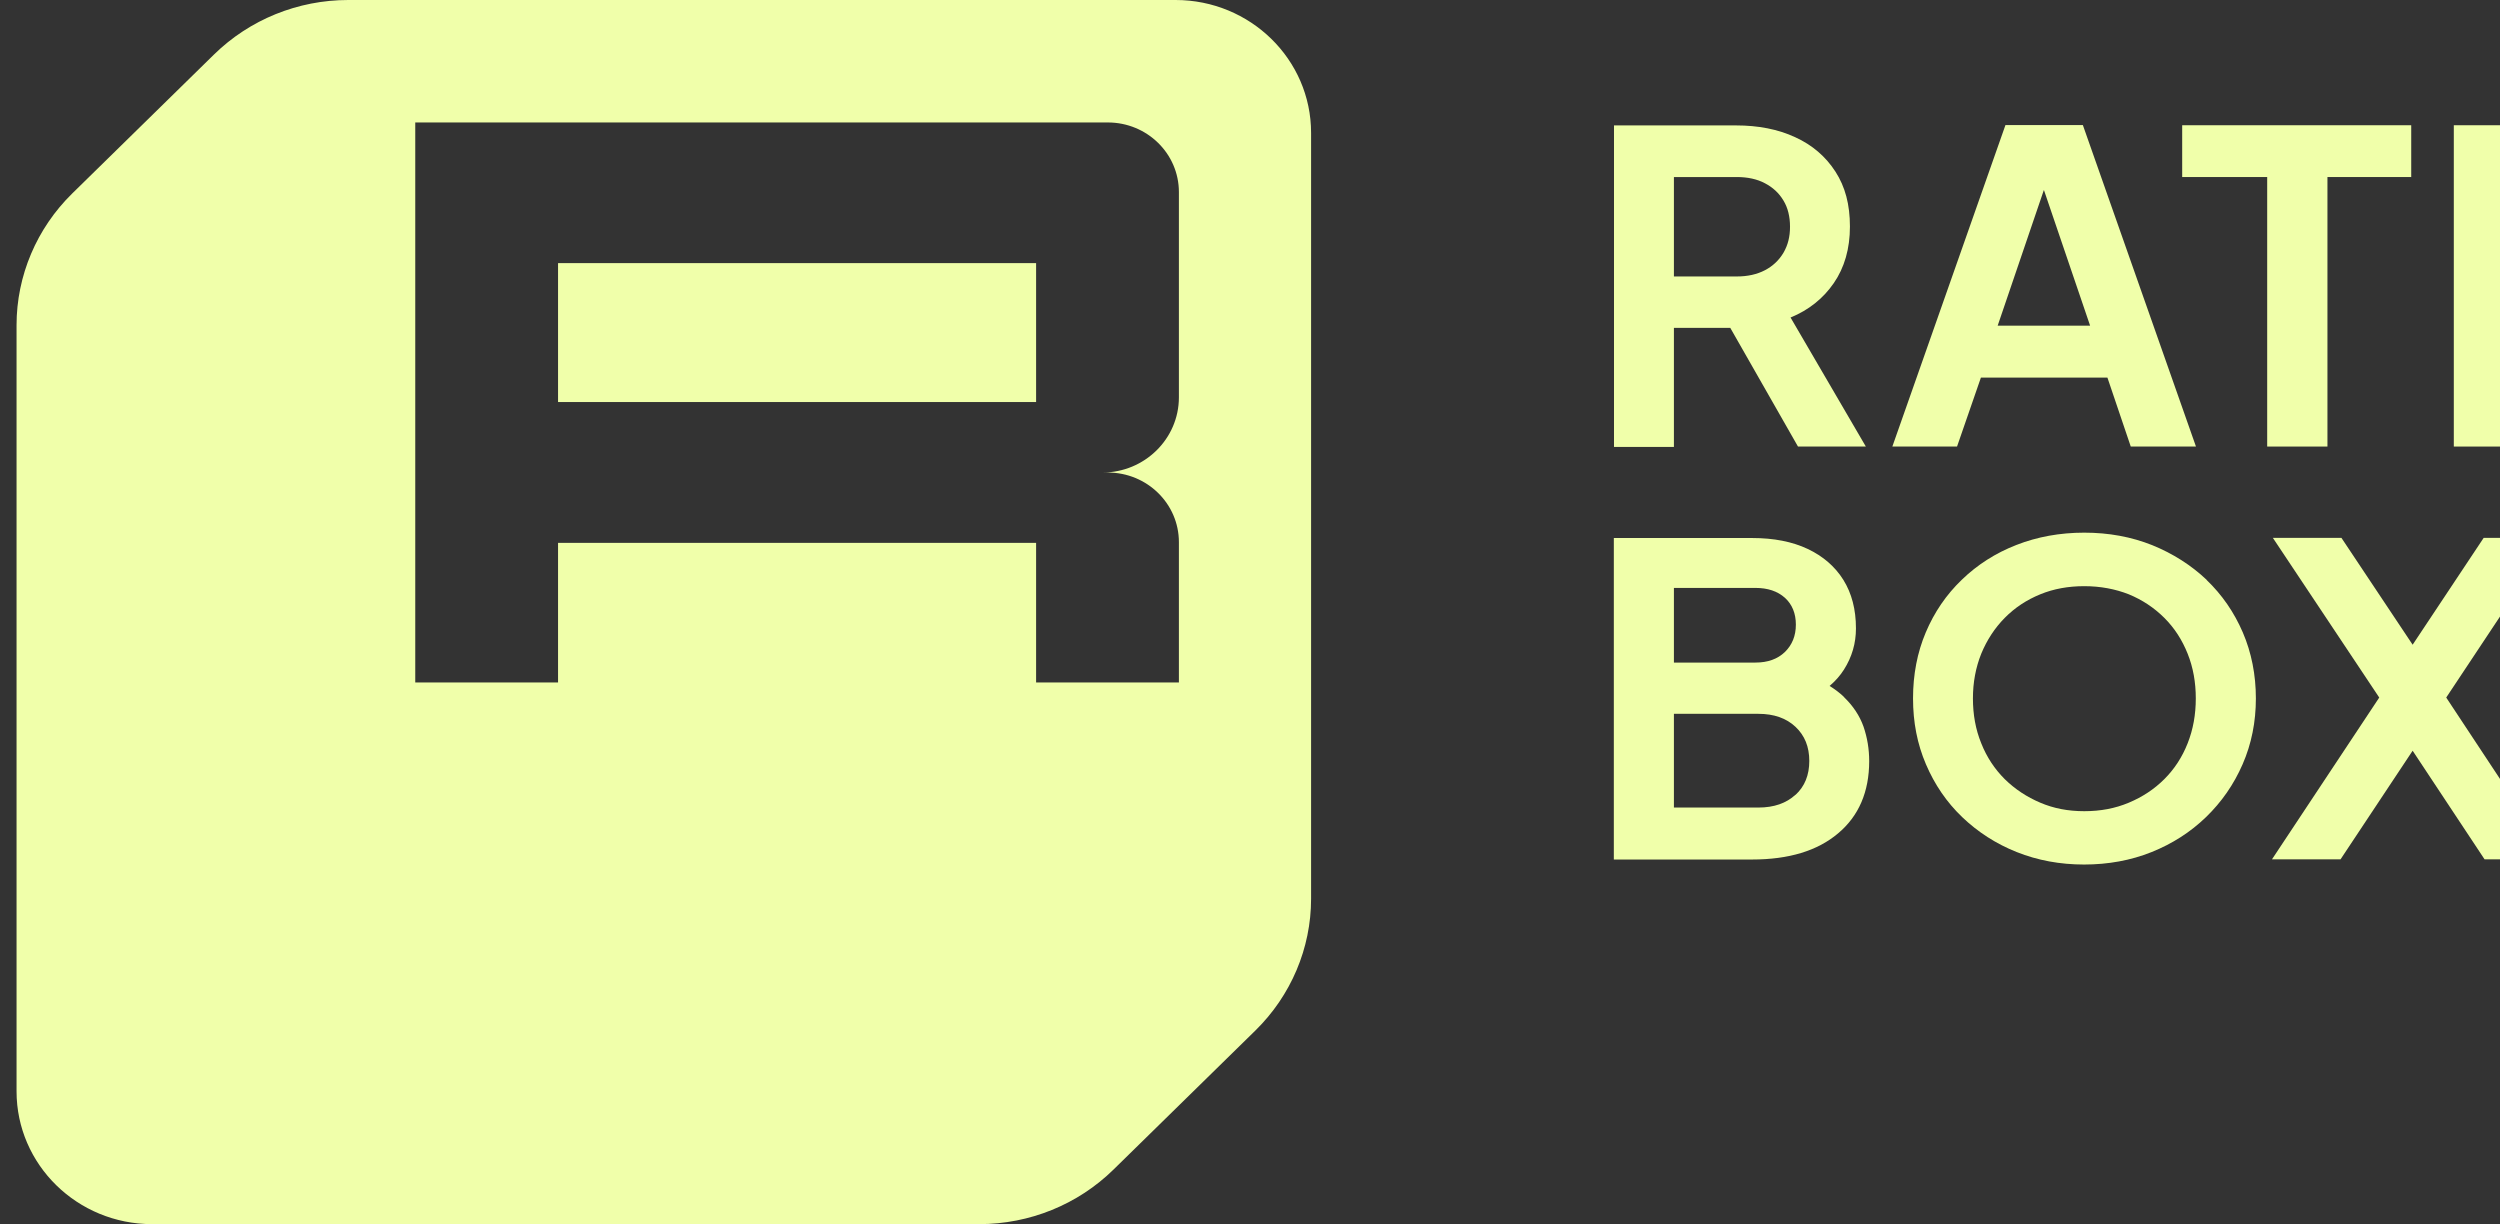 <svg width="145" height="71" viewBox="0 0 145 71" fill="none"
	xmlns="http://www.w3.org/2000/svg">
	<rect x="0" y="0" width="145" height="71" fill="#333333" stroke="none"/>
	<path d="M97.087 19.018H100.357L104.283 25.9H108.219L103.852 18.416C104.908 17.984 105.748 17.311 106.363 16.416C106.978 15.522 107.296 14.427 107.296 13.141C107.296 11.855 107.019 10.83 106.456 9.956C105.892 9.082 105.113 8.409 104.119 7.957C103.124 7.495 101.976 7.274 100.685 7.274H93.612V25.921H97.087V19.018ZM97.087 10.268H100.736C101.361 10.268 101.915 10.388 102.366 10.629C102.827 10.87 103.186 11.202 103.442 11.634C103.698 12.056 103.821 12.568 103.821 13.151C103.821 13.734 103.698 14.216 103.442 14.658C103.186 15.09 102.827 15.432 102.366 15.673C101.905 15.914 101.361 16.035 100.736 16.035H97.087V10.268Z" fill="#F0FFAA"/>
	<path d="M114.881 21.902H122.231L123.584 25.9H127.366L120.806 7.254H116.316L109.756 25.9H113.508L114.892 21.902H114.881ZM118.551 11.031L121.226 18.888H115.865L118.541 11.031H118.551Z" fill="#F0FFAA"/>
	<path d="M134.992 25.9V10.268H139.851V7.264H126.567V10.268H131.497V25.9H134.992Z" fill="#F0FFAA"/>
	<path d="M154.96 10.268V7.264H142.321V25.9H154.96V22.896H145.786V18.044H154.447V15.04H145.786V10.268H154.96Z" fill="#F0FFAA"/>
	<path d="M106.937 40.408C106.702 40.187 106.425 39.976 106.117 39.785C106.456 39.494 106.732 39.182 106.948 38.84C107.419 38.097 107.645 37.303 107.645 36.449C107.645 35.344 107.399 34.41 106.917 33.636C106.435 32.863 105.738 32.26 104.846 31.838C103.955 31.416 102.878 31.205 101.618 31.205H93.602V49.852H101.618C103.75 49.852 105.41 49.349 106.609 48.335C107.809 47.33 108.413 45.923 108.413 44.145C108.413 43.442 108.301 42.779 108.085 42.146C107.86 41.513 107.481 40.94 106.937 40.418V40.408ZM97.087 34.099H101.812C102.53 34.099 103.094 34.289 103.524 34.671C103.944 35.053 104.16 35.575 104.16 36.228C104.16 36.881 103.944 37.404 103.524 37.816C103.094 38.228 102.53 38.429 101.812 38.429H97.087V34.099ZM104.139 46.094C103.606 46.587 102.889 46.838 101.987 46.838H97.087V41.402H101.987C102.889 41.402 103.606 41.654 104.139 42.156C104.672 42.658 104.939 43.311 104.939 44.135C104.939 44.959 104.672 45.612 104.139 46.104V46.094Z" fill="#F0FFAA"/>
	<path d="M127.992 33.636C127.089 32.782 126.034 32.109 124.824 31.617C123.615 31.135 122.303 30.894 120.888 30.894C119.474 30.894 118.161 31.135 116.952 31.607C115.742 32.079 114.687 32.752 113.785 33.626C112.883 34.49 112.186 35.515 111.694 36.681C111.202 37.846 110.956 39.122 110.956 40.508C110.956 41.895 111.202 43.151 111.704 44.326C112.206 45.502 112.903 46.526 113.805 47.39C114.707 48.254 115.763 48.938 116.972 49.42C118.182 49.902 119.484 50.143 120.878 50.143C122.272 50.143 123.594 49.902 124.793 49.42C125.993 48.938 127.048 48.264 127.951 47.39C128.853 46.516 129.56 45.502 130.072 44.326C130.585 43.151 130.841 41.875 130.841 40.508C130.841 39.142 130.585 37.846 130.083 36.681C129.58 35.515 128.883 34.5 127.981 33.636H127.992ZM126.884 43.11C126.567 43.914 126.116 44.607 125.531 45.19C124.947 45.773 124.26 46.225 123.471 46.556C122.682 46.888 121.831 47.049 120.888 47.049C119.945 47.049 119.115 46.888 118.336 46.556C117.557 46.225 116.87 45.773 116.275 45.19C115.691 44.607 115.23 43.914 114.912 43.11C114.584 42.307 114.43 41.443 114.43 40.508C114.43 39.574 114.594 38.71 114.912 37.916C115.24 37.123 115.691 36.429 116.275 35.837C116.86 35.244 117.546 34.792 118.336 34.47C119.115 34.149 119.966 33.998 120.888 33.998C121.811 33.998 122.682 34.159 123.471 34.47C124.25 34.792 124.937 35.244 125.531 35.837C126.126 36.429 126.567 37.123 126.884 37.916C127.202 38.71 127.356 39.574 127.356 40.508C127.356 41.443 127.202 42.307 126.884 43.11Z" fill="#F0FFAA"/>
	<path d="M148.031 31.195H144.054L139.933 37.394L135.802 31.195H131.825L137.996 40.458L131.774 49.842H135.751L139.933 43.542L144.105 49.842H148.082L141.881 40.458L148.031 31.195Z" fill="#F0FFAA"/>
	<path d="M60.094 15.261H32.367V23.318H60.094V15.261Z" fill="#F0FFAA"/>
	<path d="M20.2 0C17.278 0 14.48 1.135 12.409 3.165L4.189 11.222C2.128 13.242 0.96 15.994 0.96 18.858V63.294C0.96 67.554 4.486 71 8.822 71H56.793C59.715 71 62.513 69.865 64.583 67.835L72.814 59.768C74.875 57.748 76.043 54.996 76.043 52.132V7.706C76.043 3.446 72.517 0 68.181 0H20.2ZM68.376 11.212V23.047C68.376 25.448 66.387 27.407 63.938 27.407H64.255C66.531 27.407 68.376 29.216 68.376 31.446V39.584H60.094V31.486H32.367V39.584H24.085V7.103H64.255C66.531 7.103 68.376 8.911 68.376 11.142V11.222V11.212Z" fill="#F0FFAA"/>
</svg>
